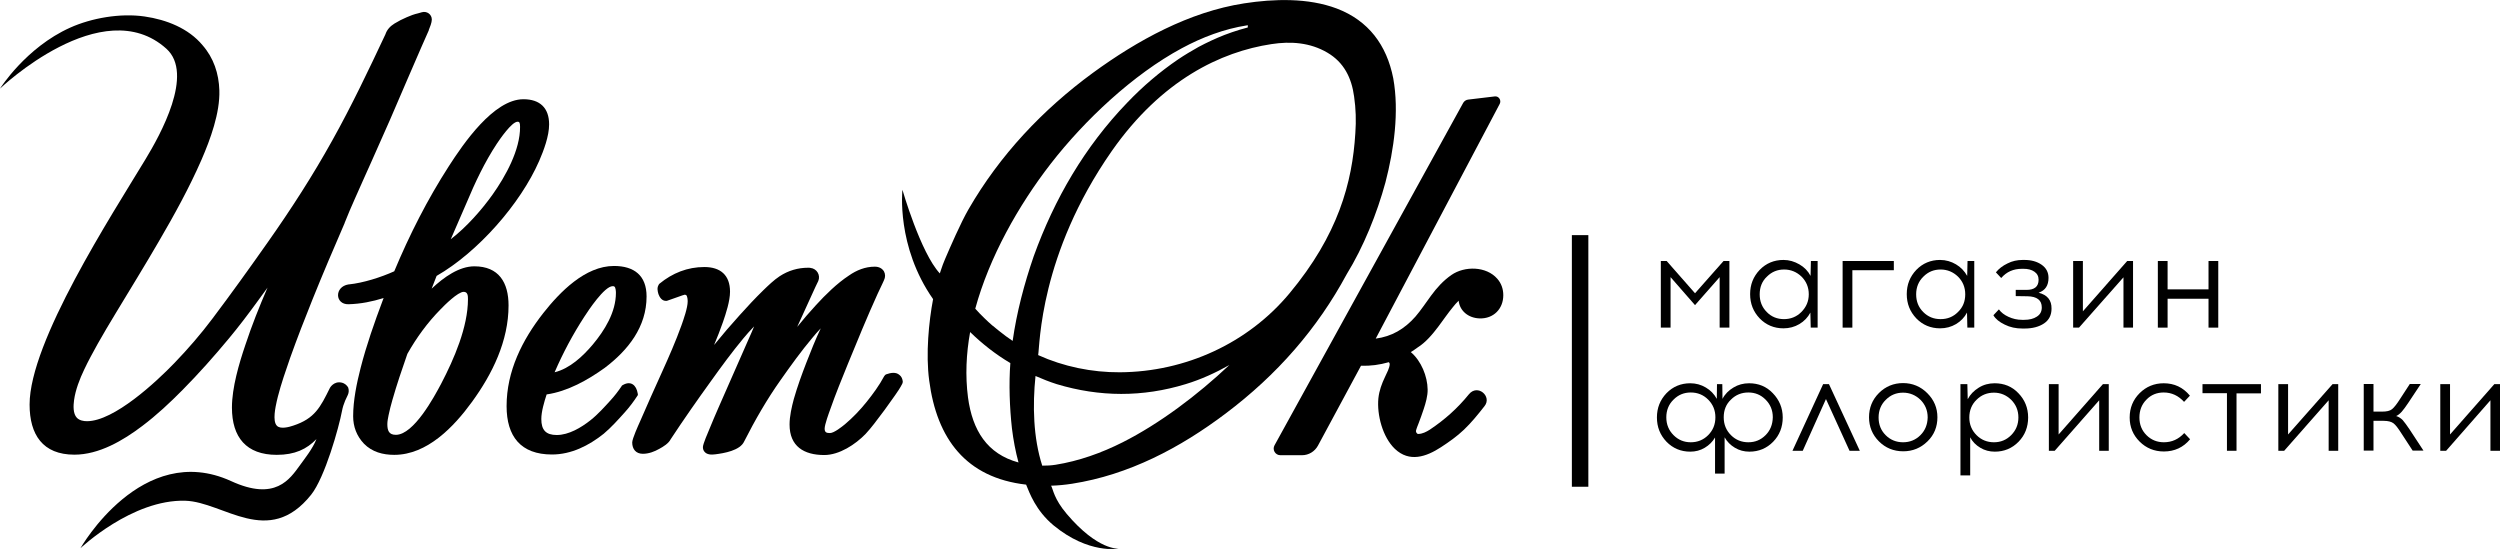 <?xml version="1.0" encoding="utf-8"?>
<!-- Generator: Adobe Illustrator 26.5.0, SVG Export Plug-In . SVG Version: 6.00 Build 0)  -->
<svg version="1.1" id="rucvetok_1" xmlns="http://www.w3.org/2000/svg" xmlns:xlink="http://www.w3.org/1999/xlink" x="0px" y="0px"
	 viewBox="0 0 1410.9 309.8" style="enable-background:new 0 0 1410.9 309.8;" xml:space="preserve">
<g id="rucvetok_1_00000026844664364412530730000006174936280359285941_">
	<polygon points="942.8,184.9 937.3,184.9 937.3,147.3 940.6,147.3 956.6,165.5 972.7,147.3 976,147.3 976,184.9 970.5,184.9 
		970.5,156.4 956.6,172.2 942.8,156.4 942.8,184.9 	"/>
	<path d="M1022,147.3l-0.2,8.4c-1.4-2.7-3.5-4.9-6.3-6.5s-5.7-2.5-9-2.5c-5.3,0-9.8,1.9-13.4,5.6c-3.6,3.8-5.4,8.3-5.4,13.7
		s1.8,9.9,5.4,13.7c3.6,3.7,8.1,5.6,13.4,5.6c3.3,0,6.3-0.8,9-2.4c2.7-1.6,4.8-3.8,6.2-6.5l0.2,8.5h3.9v-37.6H1022z M1016.6,176.1
		c-2.7,2.7-6,4-9.8,4h0c-3.8,0-7.1-1.3-9.7-4c-2.7-2.7-4-6-4-10s1.3-7.4,4.1-10c2.7-2.7,5.9-4,9.7-4s7.1,1.4,9.8,4
		c2.7,2.7,4.1,6,4.1,10S1019.3,173.4,1016.6,176.1z"/>
	<polygon points="1045.4,152.5 1068.8,152.5 1068.8,147.3 1039.9,147.3 1039.9,184.9 1045.4,184.9 	"/>
	<path d="M1110.4,147.3l-0.2,8.4c-1.5-2.7-3.6-4.9-6.3-6.5s-5.7-2.5-9-2.5c-5.3,0-9.8,1.9-13.4,5.6c-3.6,3.8-5.4,8.3-5.4,13.7
		s1.8,9.9,5.4,13.7c3.6,3.7,8.1,5.6,13.4,5.6c3.3,0,6.3-0.8,9-2.4c2.7-1.6,4.8-3.8,6.2-6.5l0.2,8.5h3.9v-37.6H1110.4z M1105,176.1
		c-2.7,2.7-5.9,4-9.8,4s-7.1-1.3-9.8-4c-2.7-2.7-4-6-4-10s1.4-7.4,4.1-10c2.7-2.7,5.9-4,9.7-4s7.1,1.4,9.8,4c2.7,2.7,4.1,6,4.1,10
		S1107.8,173.4,1105,176.1z"/>
	<path d="M1150.5,165.2c3.8-1.3,5.6-4.1,5.6-8.4c0-3.1-1.3-5.6-3.9-7.4c-2.6-1.8-5.8-2.7-9.7-2.7h-1c-3,0-5.9,0.6-8.6,2
		c-2.7,1.3-4.9,3-6.5,5l3,3.2c3-3.5,6.9-5.2,11.7-5.2h0.9c2.5,0,4.5,0.5,6.1,1.6s2.4,2.6,2.4,4.6c0,3.8-2.3,5.7-6.8,5.7h-6.1v3.5
		l6.6,0.1c5.4,0.1,8.1,2.2,8.1,6.3c0,2.3-0.9,4-2.8,5.2c-1.8,1.2-4.2,1.8-7.1,1.8h-1.2c-2.8,0-5.3-0.6-7.7-1.7
		c-2.4-1.1-4.2-2.5-5.4-4.2l-3.1,3.3c1.2,2.1,3.3,3.8,6.4,5.3c3,1.5,6.3,2.2,9.9,2.2h1.3c4.5,0,8.2-1,11-2.9
		c2.8-1.9,4.2-4.7,4.2-8.3C1157.9,169.4,1155.4,166.4,1150.5,165.2L1150.5,165.2z"/>
	<polygon points="1203.8,184.9 1203.8,147.3 1200.5,147.3 1175.5,175.7 1175.5,147.3 1170,147.3 1170,184.9 1173.3,184.9 
		1198.4,156.5 1198.4,184.9 1203.8,184.9 	"/>
	<polygon points="1223.3,168.6 1246.4,168.6 1246.4,184.9 1251.9,184.9 1251.9,147.3 1246.4,147.3 1246.4,163.3 1223.3,163.3 
		1223.3,147.3 1217.8,147.3 1217.8,184.9 1223.3,184.9 	"/>
	<path d="M1000.5,221.9L1000.5,221.9c-3.6-3.8-8.1-5.6-13.4-5.6c-3.2,0-6.2,0.8-8.8,2.4c-2.7,1.6-4.8,3.7-6.2,6.4l-0.1-8.3H969
		l-0.1,8.3c-1.5-2.7-3.5-4.8-6.2-6.4s-5.6-2.4-8.8-2.4c-5.3,0-9.8,1.9-13.4,5.6c-3.6,3.8-5.4,8.3-5.4,13.7s1.8,9.9,5.4,13.7
		c3.6,3.7,8.1,5.6,13.4,5.6c3,0,5.7-0.7,8.2-2.2c2.5-1.5,4.4-3.4,5.8-5.8v20.4h5.4v-20.5c1.4,2.5,3.3,4.4,5.8,5.9
		c2.5,1.5,5.2,2.2,8.2,2.2c5.3,0,9.8-1.9,13.4-5.6c3.6-3.7,5.4-8.3,5.4-13.7S1004.1,225.6,1000.5,221.9z M964,245.6
		c-2.7,2.7-6,4-9.8,4s-7-1.3-9.7-4c-2.7-2.7-4.1-6-4.1-10.1c0-4,1.4-7.4,4.1-10c2.7-2.7,5.9-4,9.7-4s7.1,1.3,9.8,4
		c2.7,2.7,4.1,6,4.1,10C968.1,239.6,966.7,242.9,964,245.6z M996.4,245.6c-2.7,2.7-5.9,4-9.7,4s-7.1-1.3-9.8-4
		c-2.7-2.7-4.1-6-4.1-10.1c0-4,1.3-7.4,4.1-10c2.7-2.7,6-4,9.8-4s7,1.3,9.7,4c2.7,2.7,4.1,6,4.1,10
		C1000.4,239.6,999.1,242.9,996.4,245.6z"/>
	<polygon points="1028.9,216.8 1011.6,254.4 1017.4,254.4 1030.5,225.2 1043.8,254.4 1049.6,254.4 1032.2,216.8 	"/>
	<path d="M1087.7,221.9L1087.7,221.9c-3.8-3.8-8.4-5.7-13.7-5.7c-5.3,0-9.9,1.9-13.6,5.6c-3.8,3.8-5.6,8.4-5.6,13.7
		s1.9,9.9,5.6,13.6s8.3,5.6,13.7,5.6c5.4,0,9.9-1.9,13.7-5.6s5.6-8.3,5.6-13.6S1091.5,225.7,1087.7,221.9z M1083.8,245.6
		c-2.7,2.7-6,4-9.8,4s-7.1-1.3-9.8-4c-2.7-2.7-4-6-4-10c0-4,1.4-7.4,4.1-10c2.7-2.7,5.9-4,9.7-4s7.1,1.4,9.8,4c2.7,2.7,4.1,6,4.1,10
		h0C1087.8,239.6,1086.5,242.9,1083.8,245.6z"/>
	<path d="M1139.1,221.9L1139.1,221.9c-3.6-3.8-8.1-5.6-13.4-5.6c-3.3,0-6.3,0.8-9,2.5c-2.7,1.7-4.8,3.8-6.2,6.5l-0.2-8.5h-3.9v51.5
		h5.5v-21.5c1.3,2.5,3.2,4.4,5.7,5.9c2.5,1.5,5.2,2.2,8.2,2.2c5.3,0,9.8-1.9,13.4-5.6c3.6-3.7,5.4-8.3,5.4-13.7
		S1142.7,225.6,1139.1,221.9z M1135,245.6c-2.7,2.7-5.9,4-9.7,4s-7.1-1.3-9.8-4c-2.7-2.7-4.1-6-4.1-10c0-4,1.4-7.4,4.1-10
		c2.7-2.7,6-4,9.8-4s7,1.4,9.7,4c2.7,2.7,4.1,6,4.1,10C1139.1,239.6,1137.7,242.9,1135,245.6z"/>
	<polygon points="1161.8,245.2 1161.8,216.8 1156.3,216.8 1156.3,254.4 1159.6,254.4 1184.7,225.9 1184.7,254.4 1190.1,254.4 
		1190.1,216.8 1186.8,216.8 1161.8,245.2 	"/>
	<path d="M1221.1,221.5c4.5,0,8.3,1.8,11.5,5.3l3.3-3.5c-3.9-4.7-8.8-7-14.8-7c-5.3,0-9.9,1.9-13.6,5.6s-5.6,8.3-5.6,13.7
		s1.9,9.9,5.6,13.6s8.3,5.6,13.7,5.6c6,0,11-2.3,14.8-6.9l-3.3-3.5c-3.2,3.5-7,5.2-11.5,5.2c-3.8,0-7.1-1.3-9.8-4c-2.7-2.7-4-6-4-10
		s1.3-7.4,4-10.1C1214,222.8,1217.3,221.5,1221.1,221.5L1221.1,221.5z"/>
	<polygon points="1243,221.9 1256.8,221.9 1256.8,254.4 1262.2,254.4 1262.2,222 1276,222 1276,216.8 1243,216.8 1243,222 	"/>
	<polygon points="1291.3,245.2 1291.3,216.8 1285.8,216.8 1285.8,254.4 1289.1,254.4 1314.2,225.9 1314.2,254.4 1319.6,254.4 
		1319.6,216.8 1316.4,216.8 1291.3,245.2 	"/>
	<path d="M1356,237.1c-1.1-1.1-2.3-1.9-3.7-2.3c1.1-0.5,2.1-1.3,3.1-2.4c1-1.1,2.2-2.8,3.7-5l7.1-10.7h-6.2l-5.4,8.3
		c-1.9,3-3.4,4.9-4.6,5.9s-3.1,1.4-5.6,1.4h-4.9v-15.6h-5.5v37.6h5.5v-16.8h5.7c2.6,0,4.4,0.5,5.6,1.4c1.2,0.9,2.7,2.9,4.6,5.9
		l6.2,9.5h6.1l-7.8-11.9C1358.4,240.1,1357,238.3,1356,237.1L1356,237.1z"/>
	<polygon points="1407.7,216.8 1382.7,245.2 1382.7,216.8 1377.2,216.8 1377.2,254.4 1380.5,254.4 1405.5,225.9 1405.5,254.4 
		1411,254.4 1411,216.8 1407.7,216.8 	"/>
	<rect x="887.1" y="132.7" width="9.3" height="142"/>
	<path d="M192.7,215.9c-4.4-0.9-6.5,3-6.5,3c-5.4,10.9-8.5,17.3-20.7,21.3c-2.3,0.8-7.4,2.2-9.3,0c-2.5-2.7-0.7-10.6,0-13.8
		c0.2-0.8,0.4-1.7,0.6-2.5c1.9-7.4,4.4-14.6,6.9-21.8c4-11.2,8.3-22.3,12.7-33.2c5.8-14.4,11.9-28.7,18.1-43l0-0.1
		c1.8-4.6,3.8-9.2,5.8-13.7c3.1-6.9,6.1-13.8,9.2-20.6c3.6-8,7.1-15.9,10.6-23.9c3.3-7.6,6.6-15.3,9.9-23c2.6-6,5.2-12,7.8-18
		c1.4-3.2,2.8-6.3,4.2-9.5l0-0.1l0-0.1c0.6-1.4,1.7-4.2,1.7-5.8v-0.1c0-2.9-2.8-4.9-5.6-4.1l-2.1,0.6c-2.2,0.5-4.4,1.3-6.4,2.2
		c-2.4,1-4.7,2.2-7,3.6c-2.4,1.5-4.2,3.4-5.1,6.1c-9.5,20.2-19.1,40.4-30,59.9c-11,19.8-23.2,38.7-36.3,57.3
		c-10.2,14.5-20.6,29-31.3,43.2c-6.6,8.8-13.8,17.1-21.4,25c-10.2,10.6-34.1,32.9-49.4,32.9c-2,0-4.2-0.4-5.7-1.9
		c-2.3-2.4-2-7-1.6-10c0.8-5.8,3.2-12,5.7-17.2c2.3-4.9,5-9.8,7.6-14.5c3.3-5.9,6.8-11.7,10.3-17.5c8.1-13.4,16.3-26.7,24.2-40.3
		c8.7-14.9,17.2-30.3,24.1-46.1c5-11.5,10.5-26.5,10.1-39.2c-0.3-9.5-3.2-18.3-9.5-25.5C106.4,16,94,11.1,81.6,9.3
		c-13.8-2-30,0.9-42,6.3C14.6,26.8,0,50,0,50S57.7-5.1,93.9,27.5c15.8,14.2-3.5,48.7-11.8,62.4c-19.1,31.6-65.4,102.9-65.4,138.4
		c0,17,7.4,28.3,25.3,28.3c13.9,0,27.5-8,38.3-16.2c8.1-6.1,15.7-13.2,22.8-20.4c9.1-9.2,17.8-19,26.1-29
		c5.5-6.6,10.8-13.6,15.9-20.6c2-2.7,4-5.4,5.9-8.1c-4.6,10.6-8.9,21.4-12.5,32.3c-3.6,10.6-7.6,24.2-7.6,35.4
		c0,16.8,8.1,26.7,25.3,26.7c10.2,0,16.9-3.2,22.4-8.9c-2.1,5.4-6.7,11.1-9.2,14.6c-5.9,8.1-14,20.6-39,9.1
		c-50.4-23-85,37.9-85,37.9s29.2-27.7,59.2-26.8c21.7,0.7,46.9,26.8,71-3.4c7.8-9.8,15.7-38.1,17.4-47.2c0.4-2.1,1-4,1.8-5.9
		c0.5-1.1,1-2.1,1.5-3.2c0.6-1.3,0.7-2.8,0.2-4.2C195.9,217.7,194.9,216.4,192.7,215.9L192.7,215.9z"/>
	<path d="M304.3,90.8c2.6-6,5.6-14,5.6-20.6c0-9.3-5.2-14.2-14.5-14.2c-16.9,0-34.1,25.4-42.1,37.8c-12.1,18.8-22.2,38.7-30.8,59.3
		c-7.5,3.4-17.6,6.6-25.6,7.4l-0.1,0h-0.1c-8.1,1.3-7.7,11.4,0,11.2c7-0.2,13.3-1.5,19.8-3.5c-0.2,0.5-0.3,0.9-0.5,1.3
		c-4.7,12.5-9.2,25.3-12.5,38.2c-2.2,8.6-4.2,18.3-4.2,27.2c0,5.9,2,11.2,6.1,15.5c4.6,4.7,10.7,6.3,17.1,6.3
		c18.6,0,33.7-15.9,43.8-29.8c11.6-15.9,20.7-34.5,20.7-54.5v0c0-13-5.5-22.1-19.3-22.1c-8.5,0-17.1,6-24.1,12.6
		c0.9-2.4,1.9-4.8,2.8-7.2C269.6,142.4,293.7,115.1,304.3,90.8z M263.3,114.5L263.3,114.5c4.8-11.5,10.3-23.1,17.1-33.4
		c1.6-2.4,8.4-12.4,11.7-12.4c0.2,0,0.6,0,0.8,0.2c0.6,0.4,0.6,2.1,0.6,2.7c0.1,13-8.2,27.9-15.5,38.2c-5.9,8.3-14.6,18.3-23.6,25.2
		C257.4,128.1,260.3,121.3,263.3,114.5z M248.7,174.5c2.1-2.2,9.7-9.8,13-9.8c2.3,0,2.4,2.3,2.4,4.1c0,15.8-7.9,33.9-15.1,47.7
		c-3.9,7.4-15.5,28.9-25.6,28.9c-4,0-4.8-2.5-4.8-6.1c0-1.6,0.4-3.4,0.7-5c0.6-2.8,1.3-5.7,2.1-8.4c2.5-8.8,5.5-17.6,8.5-26.2
		C235.1,190.5,241.3,182,248.7,174.5z"/>
	<path d="M819.1,155.2c-4.6,3.2-8.2,7.2-11.5,11.7c-2.9,3.9-5.6,8.1-8.8,11.8c-6.3,7.1-13.4,11.2-22.4,12.4l70-132.5
		c1-2-0.5-4.4-2.7-4.2c0,0,0,0,0,0l-15.1,1.8c-1.1,0.1-2.2,0.8-2.8,1.8c-31.3,56.9-92.2,167.2-106.5,193.3c-1.4,2.5,0.4,5.6,3.3,5.6
		h12.2c3.8,0,7.2-2.1,9-5.4l24.3-45.1c5.3,0.2,10.5-0.5,15.7-2c0.3,0.3,0.5,0.7,0.5,1c0,2.2-1.7,5.2-2.6,7.2
		c-1.9,4-3.3,7.7-3.8,12.2c-0.9,9.3,2.4,21.9,9.3,28.5c8.2,7.8,17.7,4.5,26-0.9c4.6-3,9-6.1,13-9.9c4.2-4,8-8.7,11.6-13.3
		c4.4-5.5-3.9-12.7-8.8-6.7c-6.4,7.9-13.7,14.4-22.1,20c-1.9,1.2-4.2,2.4-6.5,2.4c-0.8,0-1.3-1-1.3-1.7c0.2-1.1,1.1-3.3,1.5-4.3
		c1-2.7,2-5.3,2.9-8.1c1.1-3.3,2.3-7.5,2.2-11c-0.1-7.4-3.6-16.1-9.5-21.1c1.3-0.8,2.5-1.6,3.7-2.5c4.8-3,8.6-7.6,12-12.1
		c2.7-3.6,5.2-7.3,8-10.7c0.9-1.2,2.1-2.5,3.3-3.7c0.6,5.6,5.3,9.8,11.9,10c7.8,0.2,13.3-5.4,13.3-13.1c0-3.5-1.1-6.7-3.4-9.3
		C838.8,150.2,826.6,150,819.1,155.2L819.1,155.2z"/>
	<path d="M507.6,211.6c-2-1.8-5-1.2-7.3-0.4c-0.6,0.2-1,0.6-1.3,1.1l0,0c-2.7,5.1-6.3,10-9.9,14.5c-3.6,4.5-7.8,8.9-12.2,12.6
		c-1.7,1.4-6.2,5-8.5,5c-2,0-3-0.4-3-2.5c0-2.3,2.4-8.8,3.2-11c3-8.6,6.5-17.1,9.9-25.5c5.4-13.2,10.9-26.6,16.8-39.6
		c0.8-1.8,1.7-3.7,2.6-5.5c0.2-0.4,0.4-0.9,0.6-1.3l0.4-0.9c0.8-1.6,0.8-3.4,0-4.9c-1-1.7-2.8-2.7-5.2-2.7c-5.4,0-10.3,2-14.6,5
		c-6.7,4.4-13.2,10.8-18.6,16.7c-3.7,4-7.2,8.1-10.6,12.3l8.8-19.3c1-2.2,2-4.4,3.1-6.6c0,0,0,0,0,0c1.4-3.3-0.8-7-4.4-7.4
		c-0.4-0.1-0.9-0.1-1.3-0.1c-5.8,0-11.2,1.6-16.1,4.8c-3.2,2.1-6.4,5.2-9.2,7.9c-4.6,4.5-9,9.2-13.3,14c-4.9,5.4-9.8,11.1-14.5,16.9
		c1.8-4.3,3.5-8.6,5-12.9c1.7-4.9,4-11.9,4-17.2c0-9.3-5.4-13.9-14.5-13.9c-9.5,0-18,3.4-25.3,9.4l-0.3,0.3l-0.2,0.4
		c-1,1.6-0.6,3.5-0.1,5.2c0.7,1.9,2,3.8,4.2,3.8h0.4l0.4-0.1c2.4-0.9,4.8-1.7,7.1-2.5c0.8-0.3,1.9-0.7,2.8-0.9
		c0.2,0,0.5,0.1,0.7,0.2c0.8,0.6,0.9,2.8,0.9,3.6c0,3.6-2.3,10.1-3.5,13.5c-3.2,8.9-7.1,17.8-11,26.4c-4.2,9.3-8.4,18.6-12.4,27.9
		c-0.9,2-4.4,9.7-4.4,11.8c0,3.8,2.1,6.4,6,6.4c3.3,0,6.5-1.2,9.3-2.8c2.2-1.2,5.2-3,6.4-5.4c7.3-11.1,15-22.1,22.8-32.9
		c5.8-8.1,11.8-16.3,18.2-24c1.5-1.8,3.8-4.5,6.1-6.8c-1,2.5-2.1,4.9-3.2,7.4c-3.9,8.9-7.8,17.8-11.7,26.6c-3.5,8-7.1,16-10.4,24.1
		c-0.7,1.7-3.6,8.3-3.6,10c0,0.9,0.2,1.7,0.7,2.4c1.4,2,4.1,2,6.3,1.7c4.8-0.6,14-2.1,16.3-7.3c6.1-12,12.8-23.7,20.6-34.7
		c5.7-8.1,11.6-16.3,18-23.9c1.2-1.4,2.8-3.4,4.6-5.2c-3,6.3-5.6,12.9-8.1,19.3c-2.6,6.7-5.1,13.6-7.1,20.6
		c-1.2,4.5-2.4,9.7-2.4,14.4c0,12.3,8.1,17.2,19.6,17.2c8.5,0,17.6-6,23.3-11.9c1.7-1.8,3.3-3.8,4.8-5.7c2-2.6,4-5.2,5.9-7.8
		c2-2.8,4-5.6,6-8.4c1.4-2,2.9-4.2,4-6.4l0,0c0.2-0.4,0.3-0.9,0.3-1.3C509.3,213.8,508.8,212.5,507.6,211.6L507.6,211.6z"/>
	<path d="M351.5,217.3c0,0-0.4,0.2-0.5,0.3c-0.1,0.1-0.3,0.5-0.3,0.5c-1.9,2.8-3.9,5.4-6.2,7.9c-3.2,3.5-7.1,7.9-11.3,11.2
		c-5.2,4.1-12.2,8.3-19,8.3c-6.2,0-8.7-2.9-8.7-9c0-4.2,1.6-9.6,3-13.9c11.8-1.7,23.2-8.1,32.8-15l0,0c13.2-10,23.6-23.1,23.6-40.3
		c0-11.8-7-17.2-18.4-17.2c-16.3,0-30.6,14.8-39.9,26.6c-11.9,15.2-20.7,32.8-20.7,52.5c0,17.1,8,27.3,25.6,27.3
		c10.9,0,20.8-5,29.2-11.7l0,0c4.3-3.6,8.3-8.1,11.9-12.1c2.7-3,5.1-6.2,7.3-9.6l0,0c0.1-0.1,0.1-0.2,0.1-0.4l-0.1-0.7
		C359.1,217.3,356,214.7,351.5,217.3z M329.8,178.7c2.2-3.4,11.3-17.2,16-17.2c0.3,0,0.6,0,0.9,0.2c0.8,0.5,0.9,2.8,0.9,3.6
		c0,10.9-6.4,21.2-13.1,29.2c-5.5,6.5-12.9,13.5-21.5,15.6C317.7,199.2,323.3,188.7,329.8,178.7z"/>
	<path d="M786.3,44.2c-3.7-18.8-14-32.6-31.9-39.4c-16.2-6.1-35.5-5.5-52.3-2.9c-31,4.8-60.2,20.9-85.3,39.2
		c-28.4,20.8-52.6,46.5-70.2,77c-4.4,7.6-10.5,21.7-13.2,28c-0.9,2.1-1.7,4.2-2.4,6.4c-0.2,0.6-0.4,1.2-0.6,1.8
		c-10.9-11.7-21.1-47.2-21.1-47.2s-3.6,31.9,17.3,61.7c-2.4,12.7-4.2,30.9-2.2,45.9c4.3,33,20.8,54.9,54.7,58.8
		c1.9,4.6,5.4,14.6,15.5,23c19.9,16.4,36.7,13.1,36.7,13.1s-11.7,1.2-29.3-19.6c-7.2-8.5-7.6-13.7-8.8-15.9
		c3.9-0.1,7.9-0.5,11.8-1.1c32.1-5,61.1-20.3,86.8-39.7c14.2-10.7,27.3-22.7,38.9-36.1v0c11.3-13,21.1-27.2,29.3-42.4
		c9.6-15.6,17.1-34.3,21.9-51.9C786.7,84.4,789.7,63.1,786.3,44.2z M546.3,224.3c-1.6-12.3-1-24.7,1.2-36.9
		c6.9,6.7,14.4,12.6,22.7,17.5c-0.9,11.7-0.4,25.2,0.9,36.9c0.8,6.5,2,12.9,3.7,19.2C557.1,256.2,548.8,242.9,546.3,224.3z
		 M571.5,192.4c-2.6-1.7-5.1-3.6-7.6-5.6c-1.2-0.9-2.3-1.9-3.4-2.8c-0.1,0-0.1-0.1-0.2-0.1c-0.2-0.2-0.4-0.4-0.7-0.6
		c-0.7-0.6-1.3-1.1-1.9-1.7c-0.7-0.7-1.4-1.3-2.1-2c-1.8-1.7-3.5-3.5-5.2-5.4c7.9-29,24.3-58.2,42.6-81.8
		c19.1-24.6,46.5-50.4,74-65.2c11.5-6.2,23.9-10.9,36.8-12.9l0.4-0.1v1.3c-1.5,0.4-2.9,0.8-4.3,1.2c-3,0.9-5.9,1.9-8.8,3
		c-5.1,2-10,4.3-14.7,6.8c-3.9,2.2-7.8,4.5-11.5,7c-10.3,7-19.9,15.2-28.7,24.4c-24,24.9-41.1,54.3-52.8,86.7v0
		C578,160.3,573.8,176.2,571.5,192.4z M633.6,249.6c-11.9,6-24.7,10.6-37.9,12.7c-2.5,0.4-5,0.5-7.5,0.5
		c-5.1-15.8-5.5-34.1-3.8-50.6c3.9,1.7,7.9,3.3,12,4.6c24.2,7.3,48.5,7.4,72.7,0c8.6-2.6,16.9-6.4,24.7-10.8l0,0
		C675.8,223,654.4,239.1,633.6,249.6z M764.9,75.1c-1.7,28-9.7,57.5-37.2,90.5h0c-23.3,28-58.6,44.3-95.7,44.5
		c-15.7,0.1-31.8-3.2-46.1-9.7c1-5.6,0.7-56.6,41.5-115.1c28.2-40.3,61.8-56.1,90.1-60.4c11-1.7,21.9-0.9,31.6,4.8
		c9.4,5.5,13.7,14.3,15.1,24.8C765.2,61.3,765.4,68.2,764.9,75.1z"/>
</g>
</svg>
